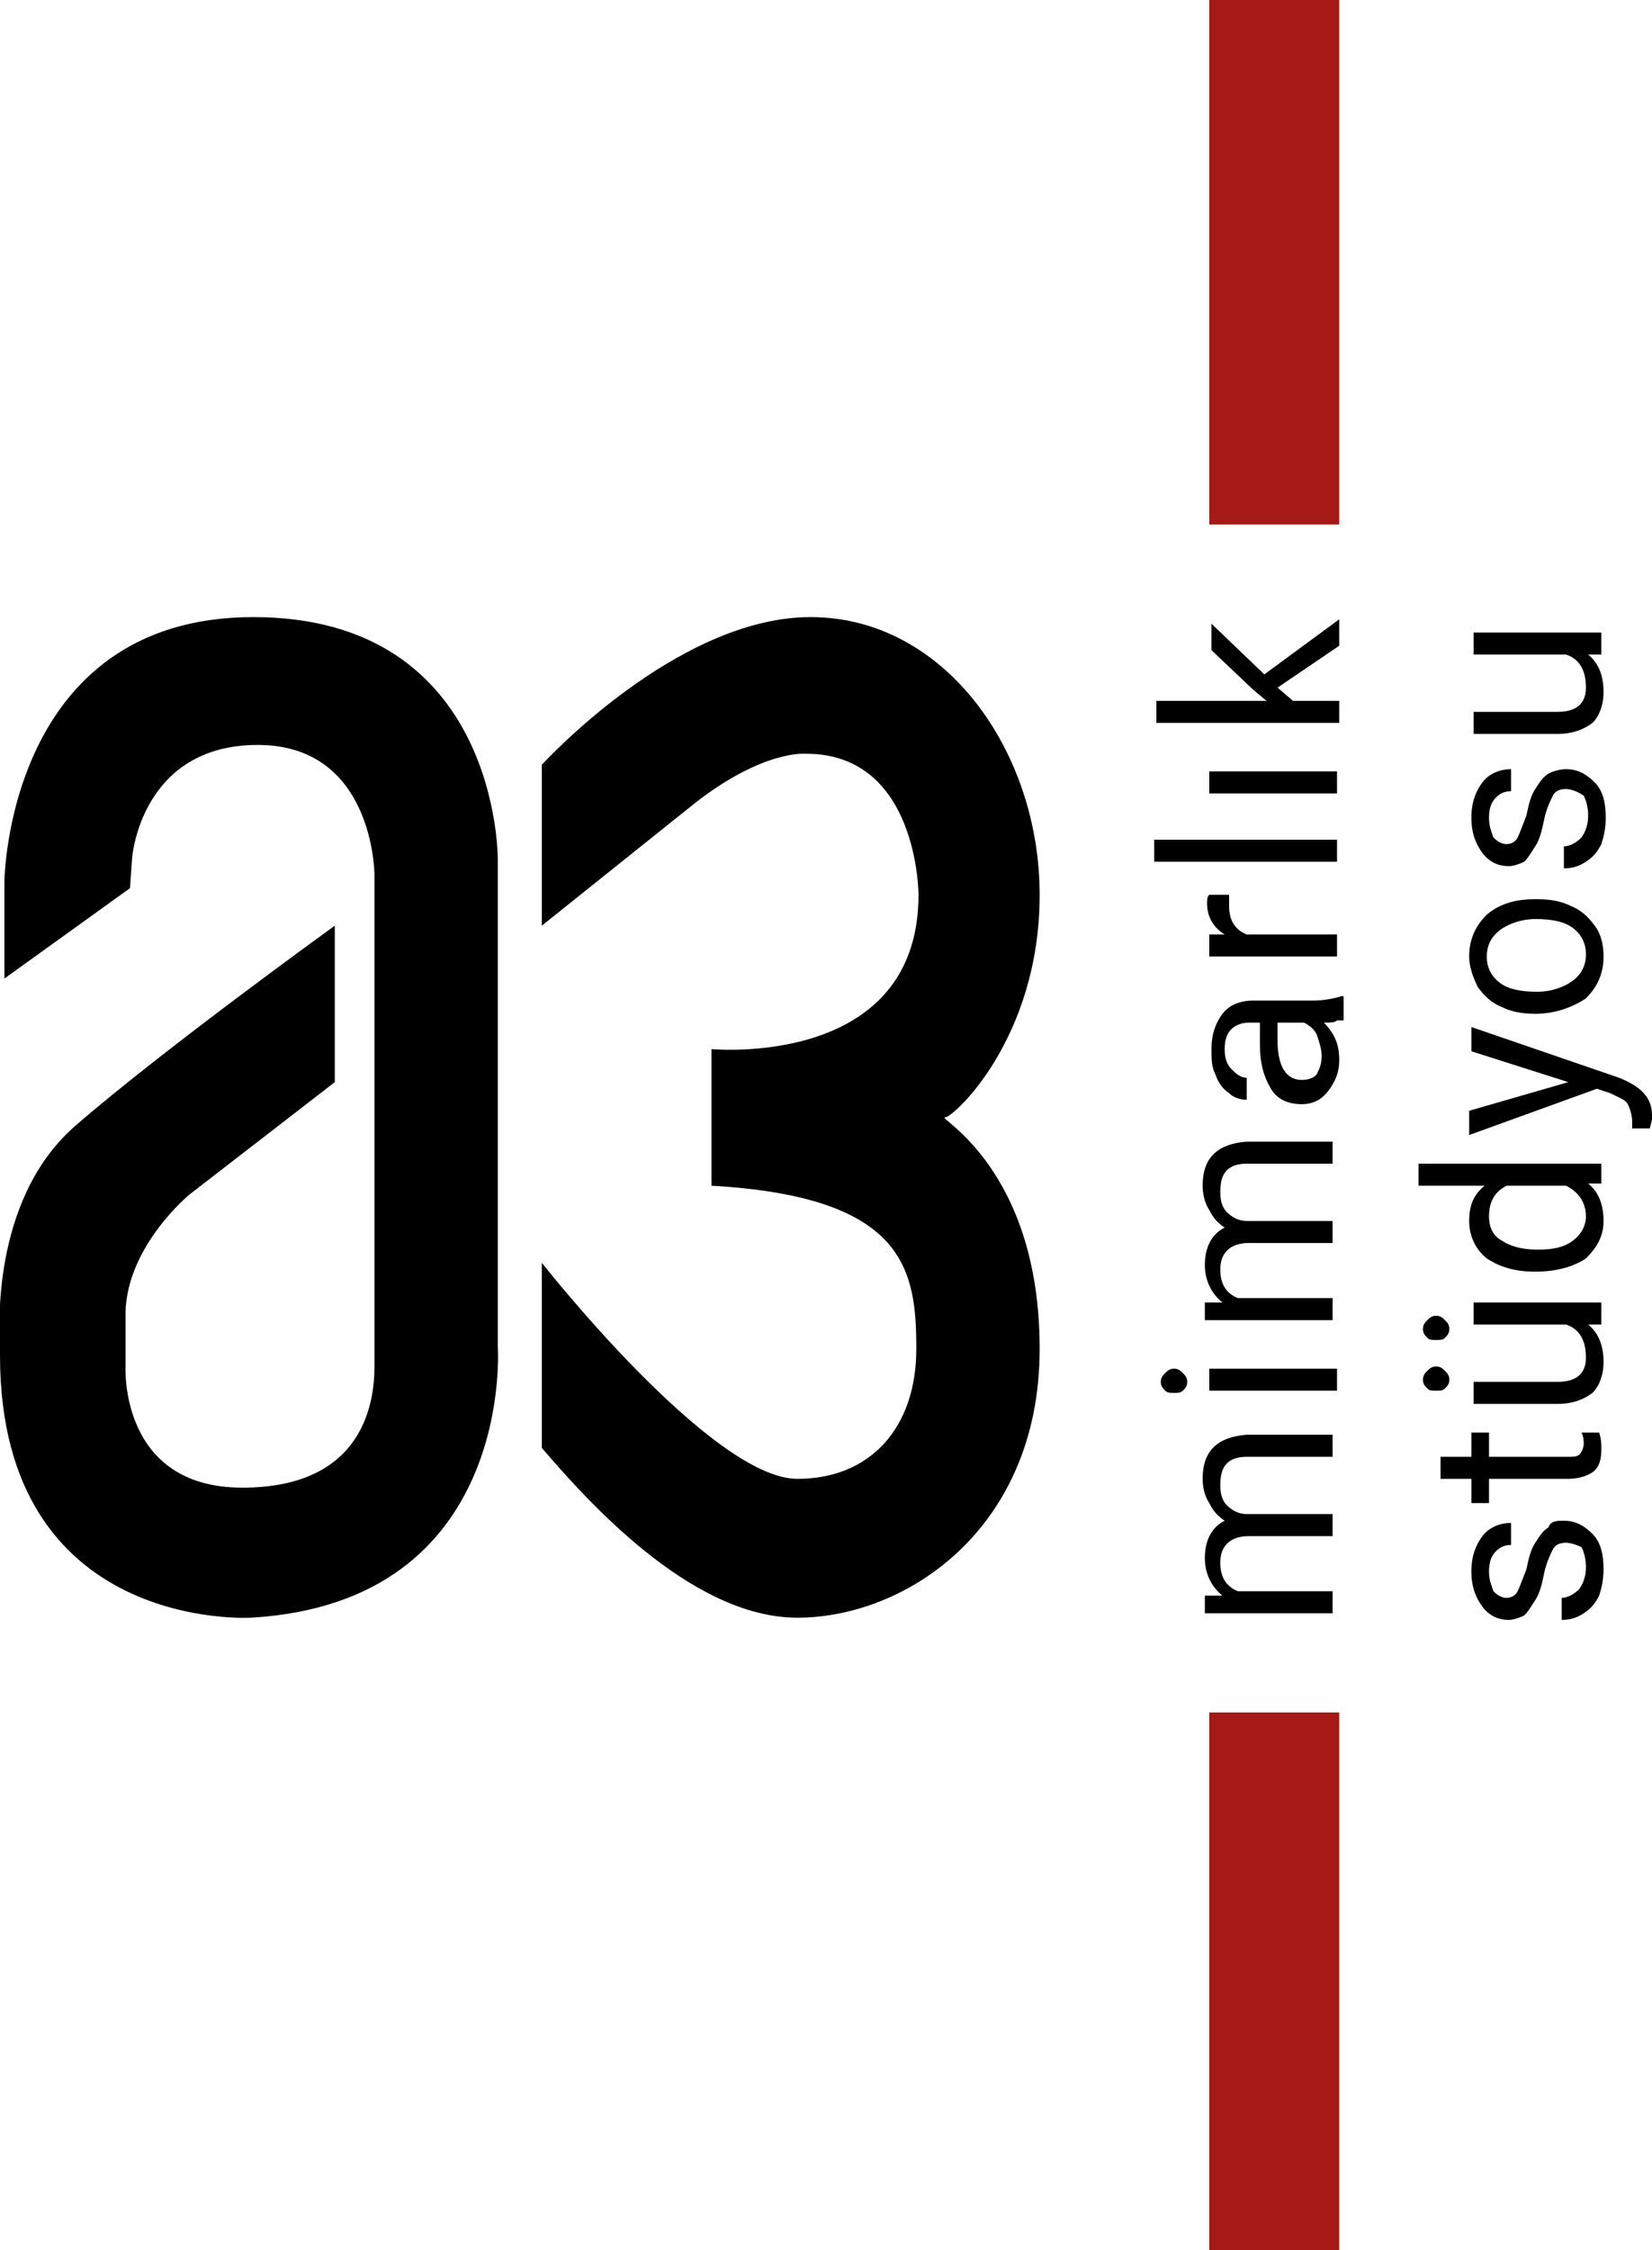 <?xml version="1.0" encoding="utf-8"?>
<!-- Generator: Adobe Illustrator 22.0.1, SVG Export Plug-In . SVG Version: 6.00 Build 0)  -->
<svg version="1.1" id="katman_1" xmlns="http://www.w3.org/2000/svg" xmlns:xlink="http://www.w3.org/1999/xlink" x="0px" y="0px"
	 viewBox="0 0 75 102.1" style="enable-background:new 0 0 75 102.1;" xml:space="preserve">
<style type="text/css">
	.st0{fill:#A51A16;}
</style>
<g>
	<g>
		<path d="M24.6,42v-7.3c0,0,6.1-6.7,12.2-6.7s10.4,6.1,10.4,12.6s-3.9,10.1-4.3,10.1c-0.4,0,4.3,2.3,4.3,10.5s-6.1,12.2-11,12.2
			s-9.7-5.5-11.6-7.7v-8.4c0,0,7.7,9.8,11.6,9.8c3.3,0,5.4-2.3,5.4-5.9c0-3.6-0.5-6.9-9.3-7.4v-6.2c0,0,9.4,0.9,9.4-7
			c0,0,0-6.4-5.1-6.4c0,0-1.9-0.2-5,2.2C28.6,38.8,24.6,42,24.6,42z"/>
		<path d="M5.9,40.3l-5.7,4.1V40c0,0,0.1-12,11.3-12s11.1,11,11.1,11v22.1c0,0,0.8,11.6-11.2,12.3c0,0-11.4,0.7-11.4-11.9v-0.8
			c0,0-0.5-6.2,3.4-9.6S15.2,42,15.2,42v7.1l-6.6,5.1c0,0-2.8,2.3-2.9,5.3V62c0,0-0.3,5.5,5.3,5.5s6-4,6-5.5s0-22.3,0-22.3
			s0-5.9-5.3-5.9S6,38.9,6,38.9L5.9,40.3L5.9,40.3z"/>
	</g>
	<g>
		<path d="M54.9,72.4h0.6c-0.5-0.4-0.8-1-0.8-1.7c0-0.8,0.3-1.4,0.9-1.7c-0.3-0.2-0.5-0.4-0.7-0.8c-0.2-0.3-0.3-0.7-0.3-1.1
			c0-1.3,0.7-1.9,2-2h3.9v1h-3.9c-0.4,0-0.7,0.1-0.9,0.3s-0.3,0.5-0.3,1c0,0.4,0.1,0.7,0.3,0.9c0.2,0.2,0.5,0.4,0.9,0.4h3.9v1h-3.8
			c-0.8,0-1.3,0.4-1.3,1.2c0,0.7,0.3,1.1,0.8,1.3h4.3v1h-5.8v-0.8H54.9z"/>
		<path d="M53.3,63.2c-0.2,0-0.3,0-0.4-0.1c-0.1-0.1-0.2-0.2-0.2-0.4c0-0.2,0.1-0.3,0.2-0.4s0.2-0.2,0.4-0.2s0.3,0.1,0.4,0.2
			s0.2,0.2,0.2,0.4c0,0.2-0.1,0.3-0.2,0.4S53.5,63.2,53.3,63.2z M60.7,62.1v1h-5.8v-1H60.7z"/>
		<path d="M54.9,59.1h0.6c-0.5-0.4-0.8-1-0.8-1.7c0-0.8,0.3-1.4,0.9-1.7c-0.3-0.2-0.5-0.4-0.7-0.8c-0.2-0.3-0.3-0.7-0.3-1.1
			c0-1.3,0.7-1.9,2-2h3.9v1h-3.9c-0.4,0-0.7,0.1-0.9,0.3s-0.3,0.5-0.3,1c0,0.4,0.1,0.7,0.3,0.9s0.5,0.4,0.9,0.4h3.9v1h-3.8
			c-0.8,0-1.3,0.4-1.3,1.2c0,0.7,0.3,1.1,0.8,1.3h4.3v1h-5.8v-0.8H54.9z"/>
		<path d="M60.7,46.3c-0.1,0.1-0.3,0.1-0.6,0.1c0.5,0.5,0.7,1,0.7,1.7c0,0.6-0.2,1-0.5,1.4s-0.7,0.6-1.2,0.6c-0.6,0-1.1-0.2-1.4-0.7
			c-0.3-0.5-0.5-1.1-0.5-2v-1h-0.5c-0.3,0-0.6,0.1-0.8,0.3s-0.3,0.5-0.3,0.9s0.1,0.7,0.3,0.9s0.4,0.4,0.7,0.4v1
			c-0.3,0-0.6-0.1-0.8-0.3c-0.3-0.2-0.5-0.5-0.6-0.8C55,48.4,55,48.1,55,47.6c0-0.7,0.2-1.2,0.5-1.6c0.3-0.4,0.8-0.6,1.4-0.6h2.7
			c0.5,0,1-0.1,1.3-0.2H61v1.1H60.7z M60,47.9c0-0.3-0.1-0.6-0.2-0.9s-0.4-0.5-0.6-0.6H58v0.8c0,1.2,0.4,1.8,1.1,1.8
			c0.3,0,0.6-0.1,0.7-0.3S60,48.3,60,47.9z"/>
		<path d="M55.8,40.6c0,0.2,0,0.3,0,0.5c0,0.7,0.3,1.1,0.8,1.3h4.1v1h-5.8v-1h0.7c-0.5-0.3-0.8-0.8-0.8-1.4c0-0.2,0-0.3,0.1-0.4
			C54.9,40.6,55.8,40.6,55.8,40.6z"/>
		<path d="M60.7,38.1v1h-8.3v-1H60.7z"/>
		<path d="M60.7,35v1h-5.8v-1H60.7z"/>
		<path d="M58,31.2l0.7,0.6h2.1v1h-8.3v-1h5l-0.6-0.5L55,29.5v-1.2l2.4,2.3l3.4-2.5v1.2L58,31.2z"/>
		<path d="M71.1,70c-0.3,0-0.5,0.1-0.6,0.3c-0.1,0.2-0.3,0.6-0.4,1.1s-0.2,0.9-0.4,1.2c-0.2,0.3-0.3,0.5-0.5,0.7
			c-0.2,0.1-0.5,0.2-0.7,0.2c-0.5,0-0.9-0.2-1.2-0.6c-0.3-0.4-0.5-0.9-0.5-1.6s0.2-1.2,0.5-1.6s0.8-0.6,1.3-0.6v1
			c-0.3,0-0.5,0.1-0.7,0.3c-0.2,0.2-0.3,0.5-0.3,0.9s0.1,0.6,0.2,0.9c0.2,0.2,0.4,0.3,0.6,0.3s0.4-0.1,0.5-0.3
			c0.1-0.2,0.2-0.5,0.4-1c0.1-0.5,0.2-0.9,0.4-1.2c0.2-0.3,0.3-0.5,0.6-0.7C70.4,69,70.7,69,71,69c0.5,0,0.9,0.2,1.3,0.6
			s0.5,1,0.5,1.6c0,0.5-0.1,0.9-0.2,1.2c-0.2,0.4-0.4,0.6-0.7,0.8c-0.3,0.2-0.6,0.3-1,0.3v-1c0.3,0,0.6-0.2,0.8-0.4
			c0.2-0.3,0.3-0.6,0.3-1s-0.1-0.7-0.2-0.9C71.6,70.1,71.3,70,71.1,70z"/>
		<path d="M65.4,66.1h1.4V65h0.8v1.1h3.6c0.2,0,0.4,0,0.5-0.1s0.2-0.3,0.2-0.5c0-0.1,0-0.3-0.1-0.5h0.8c0.1,0.3,0.1,0.5,0.1,0.8
			c0,0.4-0.1,0.8-0.4,1s-0.7,0.3-1.1,0.3h-3.6v1.1h-0.8v-1.1h-1.4V66.1z"/>
		<path d="M72.1,60.1c0.5,0.4,0.7,1,0.7,1.7c0,0.6-0.2,1.1-0.5,1.4c-0.4,0.3-0.9,0.5-1.6,0.5h-3.8v-1h3.8c0.9,0,1.3-0.4,1.3-1.1
			c0-0.8-0.3-1.3-0.9-1.5h-4.2v-1h5.8v1H72.1z M65.2,63.1c-0.2,0-0.3,0-0.4-0.1s-0.2-0.2-0.2-0.4c0-0.2,0.1-0.3,0.2-0.4
			S65,62,65.2,62c0.2,0,0.3,0.1,0.4,0.2s0.2,0.2,0.2,0.4c0,0.2-0.1,0.3-0.2,0.4S65.4,63.1,65.2,63.1z M65.2,60.8
			c-0.2,0-0.3,0-0.4-0.1s-0.2-0.2-0.2-0.4c0-0.2,0.1-0.3,0.2-0.4s0.2-0.2,0.4-0.2c0.2,0,0.3,0.1,0.4,0.2s0.2,0.2,0.2,0.4
			c0,0.2-0.1,0.3-0.2,0.4S65.4,60.8,65.2,60.8z"/>
		<path d="M69.7,57.7c-0.9,0-1.6-0.2-2.2-0.6c-0.5-0.4-0.8-1-0.8-1.7s0.2-1.2,0.7-1.6h-3v-1h8.3v0.9h-0.6c0.5,0.4,0.7,1,0.7,1.7
			s-0.3,1.2-0.8,1.7C71.4,57.5,70.6,57.7,69.7,57.7L69.7,57.7z M69.8,56.7c0.7,0,1.2-0.1,1.6-0.4c0.4-0.3,0.6-0.7,0.6-1.1
			c0-0.6-0.3-1.1-0.9-1.4h-2.7c-0.6,0.3-0.8,0.8-0.8,1.4c0,0.5,0.2,0.9,0.6,1.1C68.5,56.5,69,56.7,69.8,56.7z"/>
		<path d="M71.2,49.1l-4.4-1.4v-1.1l6.7,2.3c1,0.4,1.5,0.9,1.5,1.7v0.2l-0.1,0.4h-0.8v-0.3c0-0.3-0.1-0.6-0.2-0.8s-0.4-0.3-0.8-0.5
			l-0.6-0.2l-5.8,2.1v-1.1L71.2,49.1z"/>
		<path d="M69.7,46c-0.6,0-1.1-0.1-1.5-0.3c-0.5-0.2-0.8-0.5-1.1-0.9c-0.2-0.4-0.4-0.9-0.4-1.4c0-0.8,0.3-1.4,0.8-1.9
			c0.6-0.5,1.3-0.7,2.2-0.7h0.1c0.6,0,1.1,0.1,1.5,0.3c0.5,0.2,0.8,0.5,1.1,0.9c0.3,0.4,0.4,0.9,0.4,1.4c0,0.8-0.3,1.4-0.8,1.9
			C71.4,45.7,70.6,46,69.7,46L69.7,46z M69.8,45c0.6,0,1.2-0.2,1.6-0.5s0.6-0.7,0.6-1.2s-0.2-0.9-0.6-1.2s-1-0.4-1.7-0.4
			c-0.6,0-1.2,0.2-1.6,0.5s-0.6,0.7-0.6,1.2s0.2,0.9,0.6,1.2S69.1,45,69.8,45z"/>
		<path d="M71.1,35.8c-0.3,0-0.5,0.1-0.6,0.3s-0.3,0.6-0.4,1.1s-0.2,0.9-0.4,1.2c-0.2,0.3-0.3,0.5-0.5,0.7c-0.2,0.1-0.5,0.2-0.7,0.2
			c-0.5,0-0.9-0.2-1.2-0.6c-0.3-0.4-0.5-0.9-0.5-1.6c0-0.7,0.2-1.2,0.5-1.6c0.3-0.4,0.8-0.6,1.3-0.6v1c-0.3,0-0.5,0.1-0.7,0.3
			s-0.3,0.5-0.3,0.9s0.1,0.6,0.2,0.9c0.2,0.2,0.4,0.3,0.6,0.3s0.4-0.1,0.5-0.3s0.2-0.5,0.4-1c0.1-0.5,0.2-0.9,0.4-1.2
			c0.2-0.3,0.3-0.5,0.6-0.7c0.2-0.1,0.5-0.2,0.8-0.2c0.5,0,0.9,0.2,1.3,0.6s0.5,1,0.5,1.6c0,0.5-0.1,0.9-0.2,1.2
			c-0.2,0.4-0.4,0.6-0.7,0.8c-0.3,0.2-0.6,0.3-1,0.3v-1c0.3,0,0.6-0.2,0.8-0.4c0.2-0.3,0.3-0.6,0.3-1s-0.1-0.7-0.2-0.9
			C71.6,35.9,71.3,35.8,71.1,35.8z"/>
		<path d="M72.1,29.7c0.5,0.4,0.7,1,0.7,1.7c0,0.6-0.2,1.1-0.5,1.4c-0.4,0.3-0.9,0.5-1.6,0.5h-3.8v-1h3.8c0.9,0,1.3-0.4,1.3-1.1
			c0-0.8-0.3-1.3-0.9-1.5h-4.2v-1h5.8v1L72.1,29.7z"/>
	</g>
	<rect x="54.9" y="-23.7" class="st0" width="5.9" height="47.5"/>
	<rect x="54.9" y="77.7" class="st0" width="5.9" height="47.5"/>
</g>
</svg>
